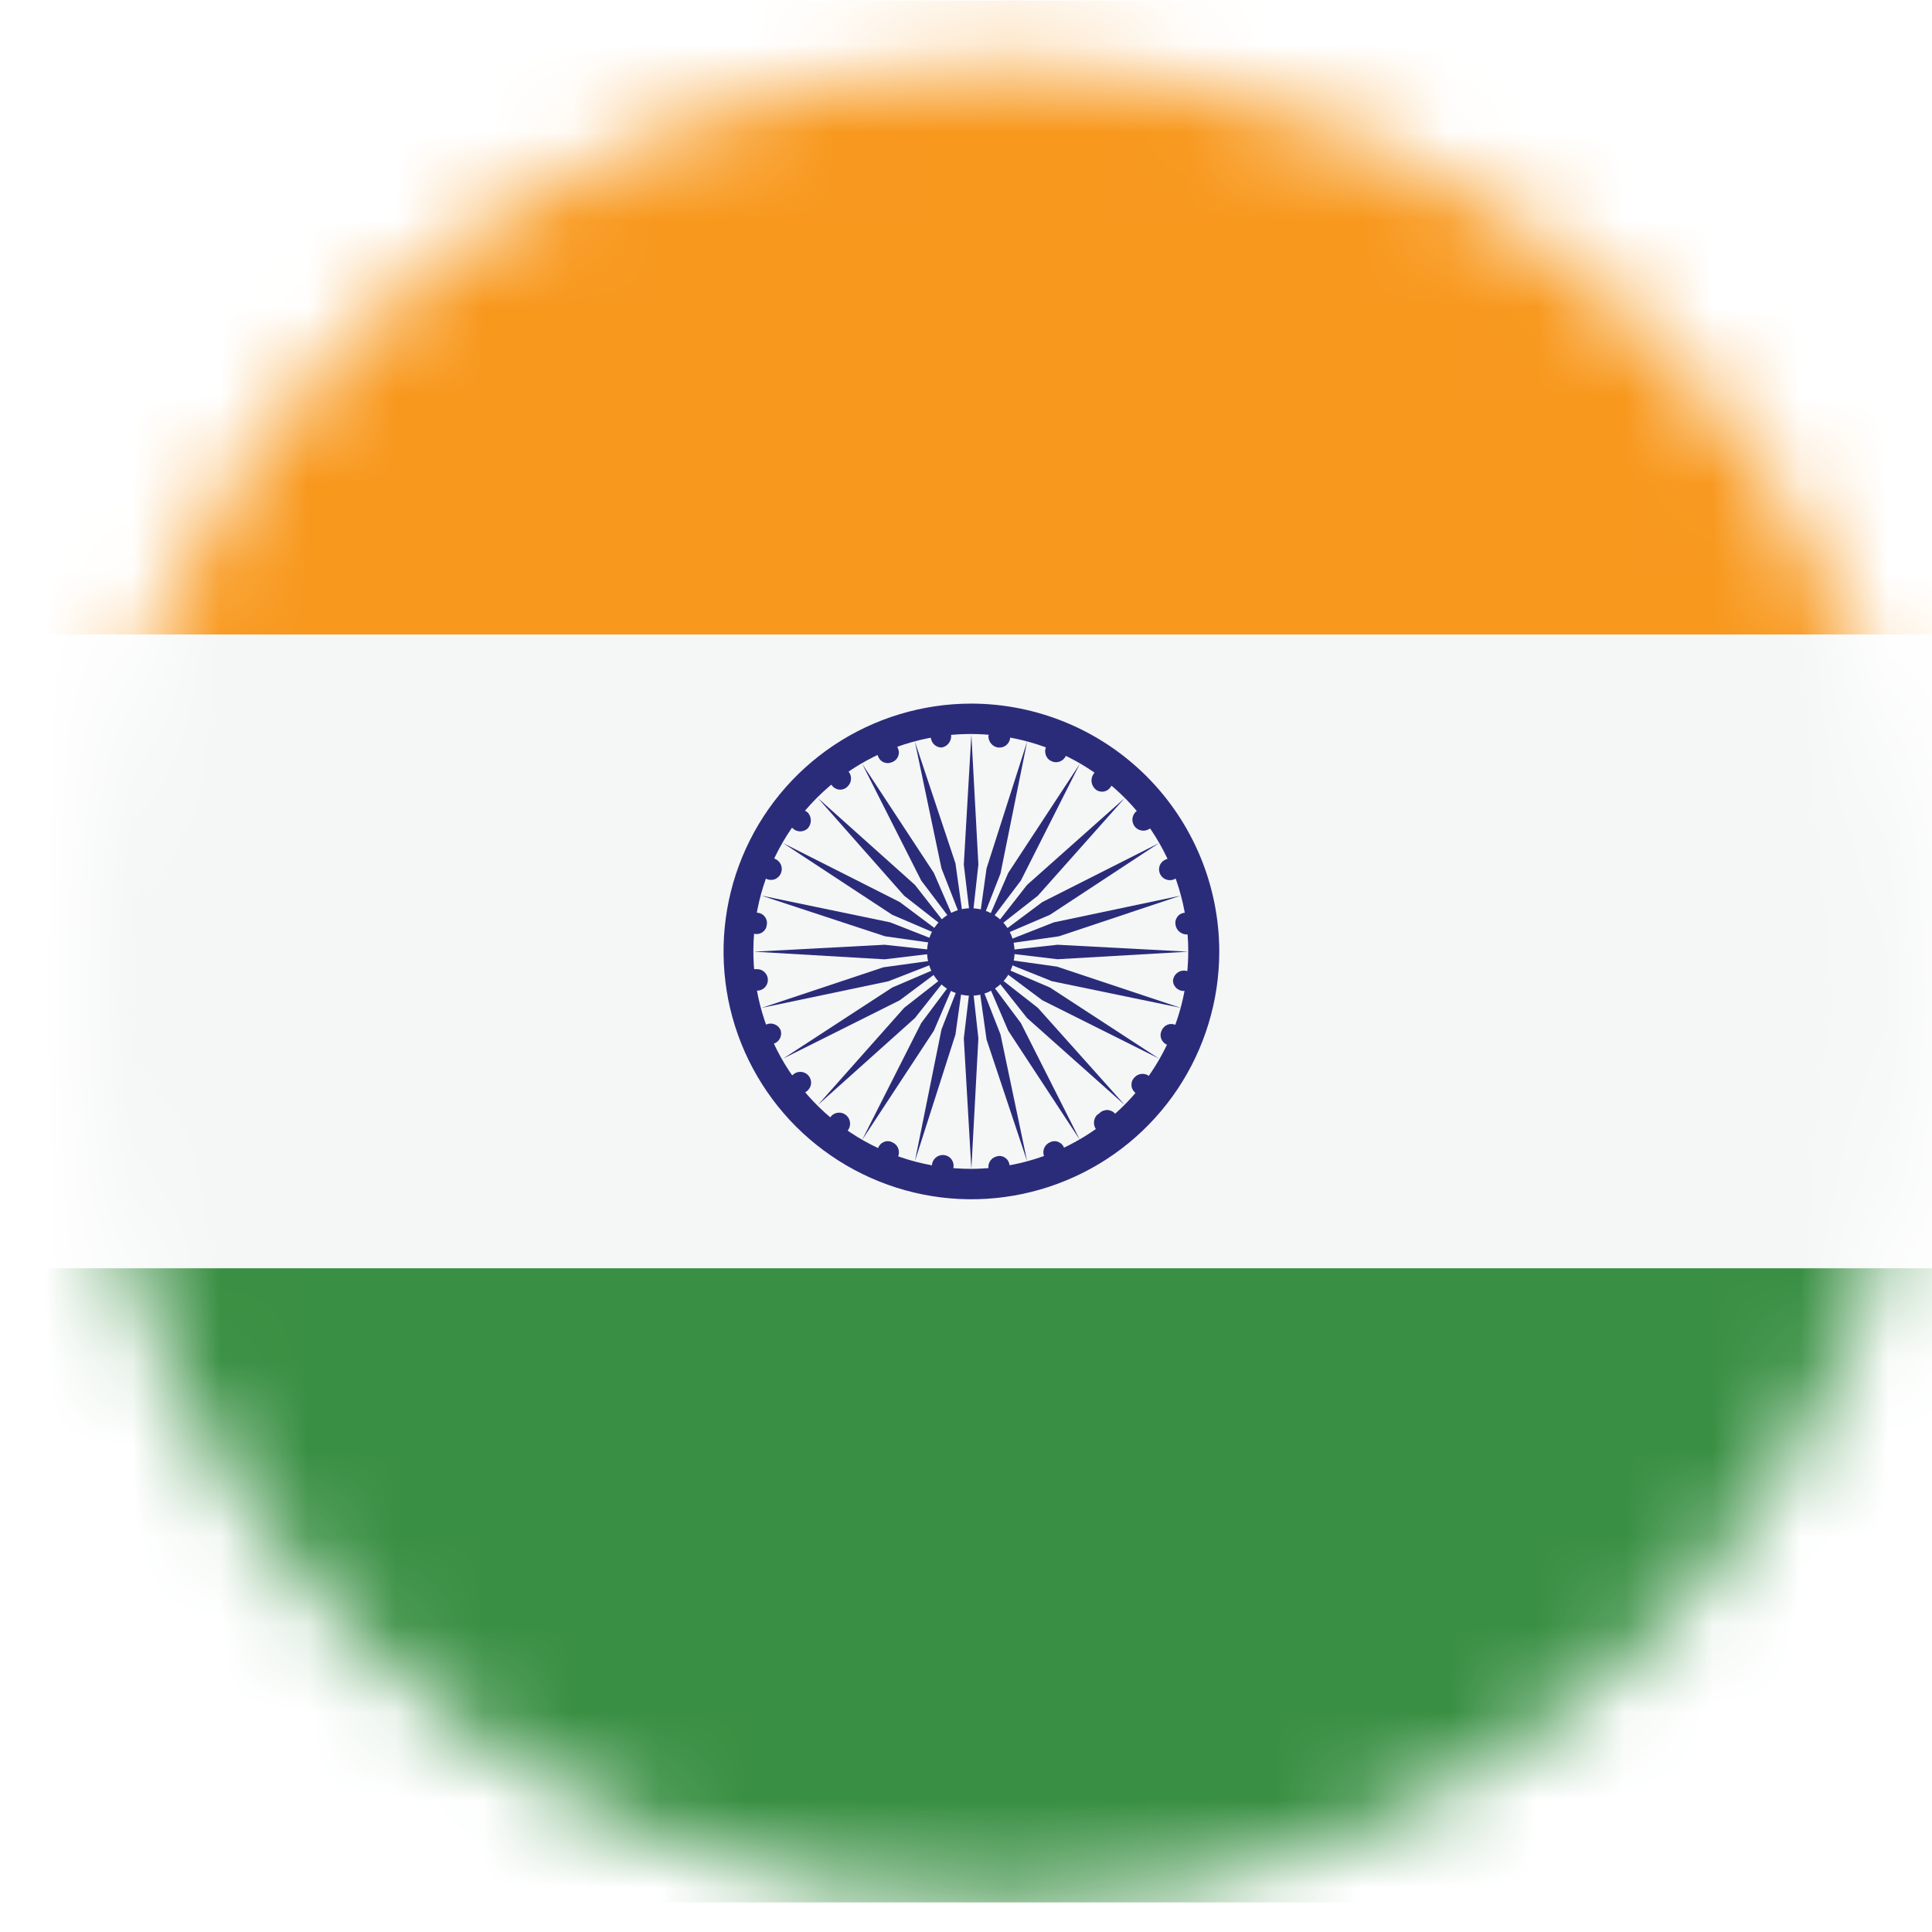 <svg width="22" height="22" viewBox="0 0 22 22" fill="none" xmlns="http://www.w3.org/2000/svg">
<mask id="mask0_1683_4343" style="mask-type:alpha" maskUnits="userSpaceOnUse" x="0" y="0" width="22" height="22">
<circle cx="11.423" cy="11.212" r="10.467" fill="#C4C4C4"/>
</mask>
<g mask="url(#mask0_1683_4343)">
<path d="M-4.82 0.007H26.943V7.227H-4.82V0.007Z" fill="#F8981D"/>
<path d="M-4.82 7.225H26.943V14.442H-4.82V7.225Z" fill="#F5F6F6"/>
<path d="M-4.82 14.442H26.943V21.663H-4.82V14.442Z" fill="#398F43"/>
<path d="M11.062 8.012C10.504 8.012 9.958 8.177 9.494 8.487C9.03 8.797 8.668 9.238 8.454 9.754C8.24 10.27 8.185 10.837 8.293 11.385C8.402 11.932 8.671 12.435 9.066 12.83C9.461 13.224 9.964 13.493 10.511 13.602C11.059 13.711 11.626 13.655 12.142 13.441C12.658 13.228 13.099 12.866 13.409 12.402C13.719 11.938 13.884 11.392 13.884 10.834C13.883 10.086 13.585 9.369 13.056 8.84C12.527 8.311 11.81 8.014 11.062 8.012ZM11.062 13.31C10.572 13.311 10.092 13.167 9.684 12.896C9.276 12.625 8.958 12.239 8.769 11.787C8.581 11.334 8.531 10.836 8.625 10.355C8.72 9.875 8.955 9.433 9.301 9.086C9.647 8.739 10.088 8.502 10.569 8.406C11.049 8.31 11.548 8.359 12.001 8.546C12.453 8.733 12.841 9.05 13.113 9.458C13.385 9.865 13.531 10.344 13.531 10.834C13.529 11.489 13.268 12.116 12.806 12.58C12.344 13.044 11.717 13.306 11.062 13.31Z" fill="#2A2C7A"/>
<path d="M11.062 10.342C10.963 10.341 10.866 10.369 10.783 10.423C10.7 10.478 10.635 10.555 10.596 10.646C10.557 10.738 10.547 10.839 10.566 10.936C10.585 11.033 10.633 11.123 10.703 11.193C10.773 11.263 10.862 11.31 10.96 11.329C11.057 11.348 11.158 11.338 11.249 11.299C11.341 11.261 11.418 11.196 11.473 11.113C11.527 11.03 11.555 10.932 11.553 10.833C11.552 10.704 11.499 10.58 11.408 10.488C11.316 10.397 11.192 10.344 11.062 10.342Z" fill="#2A2C7A"/>
<path d="M13.357 11.146C13.355 11.162 13.357 11.179 13.361 11.195C13.365 11.21 13.373 11.225 13.383 11.238C13.393 11.251 13.406 11.261 13.42 11.269C13.434 11.277 13.45 11.282 13.466 11.284C13.499 11.286 13.531 11.276 13.556 11.256C13.582 11.236 13.599 11.207 13.604 11.175C13.604 11.143 13.591 11.111 13.568 11.088C13.545 11.065 13.514 11.052 13.481 11.052C13.448 11.052 13.417 11.065 13.394 11.088C13.37 11.111 13.357 11.143 13.357 11.175V11.146Z" fill="#2A2C7A"/>
<path d="M11.061 13.311L11.141 11.824L11.061 11.102L10.975 11.824L11.061 13.311Z" fill="#2A2C7A"/>
<path d="M13.227 11.738C13.22 11.752 13.216 11.768 13.216 11.784C13.215 11.8 13.218 11.817 13.225 11.832C13.231 11.847 13.24 11.86 13.252 11.872C13.263 11.883 13.277 11.892 13.293 11.897C13.308 11.904 13.324 11.908 13.341 11.909C13.358 11.909 13.375 11.906 13.39 11.9C13.406 11.894 13.42 11.885 13.432 11.873C13.444 11.861 13.454 11.847 13.46 11.832C13.466 11.816 13.468 11.8 13.468 11.784C13.467 11.768 13.464 11.752 13.457 11.737C13.45 11.722 13.441 11.709 13.428 11.698C13.416 11.687 13.402 11.678 13.387 11.672C13.373 11.665 13.357 11.661 13.34 11.661C13.324 11.66 13.308 11.663 13.293 11.669C13.278 11.676 13.264 11.685 13.253 11.697C13.242 11.708 13.233 11.722 13.227 11.738Z" fill="#2A2C7A"/>
<path d="M10.418 13.223L10.88 11.78L10.981 11.058L10.721 11.722L10.418 13.223Z" fill="#2A2C7A"/>
<path d="M12.923 12.264C12.911 12.275 12.901 12.289 12.894 12.304C12.887 12.319 12.884 12.335 12.884 12.352C12.884 12.369 12.887 12.385 12.894 12.4C12.901 12.415 12.911 12.429 12.923 12.44C12.946 12.463 12.978 12.476 13.01 12.476C13.043 12.476 13.074 12.463 13.098 12.44C13.119 12.416 13.131 12.384 13.131 12.352C13.131 12.32 13.119 12.289 13.098 12.264C13.074 12.241 13.043 12.228 13.01 12.228C12.978 12.228 12.946 12.241 12.923 12.264Z" fill="#2A2C7A"/>
<path d="M9.818 12.979L10.634 11.737L10.916 11.08L10.49 11.65L9.818 12.979Z" fill="#2A2C7A"/>
<path d="M12.49 12.698C12.469 12.722 12.457 12.753 12.457 12.785C12.457 12.817 12.469 12.848 12.49 12.872C12.513 12.895 12.544 12.908 12.577 12.908C12.609 12.908 12.64 12.895 12.664 12.872C12.679 12.864 12.693 12.852 12.704 12.838C12.714 12.824 12.722 12.808 12.726 12.79C12.73 12.773 12.73 12.755 12.727 12.738C12.723 12.721 12.716 12.704 12.705 12.69C12.694 12.676 12.681 12.664 12.665 12.655C12.65 12.647 12.633 12.642 12.615 12.64C12.597 12.639 12.58 12.642 12.563 12.648C12.546 12.654 12.531 12.664 12.519 12.677L12.49 12.698Z" fill="#2A2C7A"/>
<path d="M9.314 12.582L10.419 11.592L10.859 11.036L10.296 11.476L9.314 12.582Z" fill="#2A2C7A"/>
<path d="M11.958 13.007C11.935 13.016 11.916 13.032 11.902 13.052C11.888 13.073 11.881 13.097 11.881 13.122C11.881 13.146 11.888 13.171 11.902 13.191C11.915 13.212 11.935 13.228 11.958 13.237C11.98 13.247 12.005 13.249 12.029 13.244C12.053 13.239 12.075 13.227 12.093 13.209C12.11 13.191 12.121 13.169 12.126 13.145C12.13 13.12 12.127 13.095 12.118 13.072C12.112 13.057 12.104 13.043 12.092 13.031C12.081 13.019 12.067 13.01 12.052 13.004C12.037 12.997 12.021 12.994 12.005 12.995C11.989 12.995 11.973 12.999 11.958 13.007Z" fill="#2A2C7A"/>
<path d="M8.918 12.054L10.246 11.39L10.816 10.964L10.16 11.245L8.918 12.054Z" fill="#2A2C7A"/>
<path d="M11.365 13.165C11.349 13.167 11.333 13.172 11.319 13.18C11.304 13.188 11.292 13.199 11.281 13.212C11.271 13.225 11.264 13.239 11.259 13.255C11.255 13.271 11.254 13.288 11.256 13.304C11.261 13.336 11.278 13.366 11.304 13.386C11.329 13.406 11.361 13.416 11.394 13.414C11.426 13.407 11.454 13.388 11.473 13.361C11.492 13.334 11.5 13.3 11.496 13.268C11.494 13.251 11.489 13.236 11.481 13.222C11.473 13.207 11.462 13.195 11.449 13.186C11.436 13.176 11.421 13.169 11.405 13.166C11.39 13.162 11.373 13.162 11.358 13.165H11.365Z" fill="#2A2C7A"/>
<path d="M8.672 11.477L10.116 11.174L10.78 10.915L10.058 11.015L8.672 11.477Z" fill="#2A2C7A"/>
<path d="M10.612 13.275C10.612 13.308 10.625 13.339 10.649 13.362C10.672 13.385 10.703 13.398 10.736 13.398C10.769 13.398 10.8 13.385 10.823 13.362C10.846 13.339 10.859 13.308 10.859 13.275C10.859 13.242 10.846 13.211 10.823 13.188C10.8 13.165 10.769 13.152 10.736 13.152C10.703 13.152 10.672 13.165 10.649 13.188C10.625 13.211 10.612 13.242 10.612 13.275Z" fill="#2A2C7A"/>
<path d="M8.586 10.837L10.073 10.924L10.795 10.837L10.073 10.758L8.586 10.837Z" fill="#2A2C7A"/>
<path d="M9.999 13.072C9.99 13.095 9.987 13.12 9.991 13.145C9.996 13.169 10.007 13.191 10.025 13.209C10.042 13.227 10.064 13.239 10.088 13.244C10.112 13.249 10.137 13.247 10.16 13.237C10.182 13.228 10.202 13.212 10.215 13.191C10.229 13.171 10.236 13.146 10.236 13.122C10.236 13.097 10.229 13.073 10.215 13.052C10.201 13.032 10.182 13.016 10.159 13.007C10.145 12.999 10.129 12.995 10.112 12.995C10.096 12.994 10.08 12.997 10.065 13.004C10.05 13.01 10.036 13.019 10.025 13.031C10.014 13.043 10.005 13.057 9.999 13.072Z" fill="#2A2C7A"/>
<path d="M8.672 10.199L10.079 10.662L10.801 10.764L10.137 10.503L8.672 10.199Z" fill="#2A2C7A"/>
<path d="M9.458 12.718C9.438 12.745 9.429 12.778 9.433 12.811C9.437 12.844 9.454 12.874 9.48 12.895C9.506 12.915 9.539 12.925 9.571 12.92C9.604 12.916 9.634 12.899 9.654 12.873C9.664 12.86 9.671 12.845 9.676 12.829C9.68 12.813 9.681 12.796 9.679 12.78C9.677 12.764 9.672 12.748 9.664 12.733C9.656 12.719 9.645 12.707 9.632 12.696C9.619 12.686 9.605 12.679 9.589 12.674C9.573 12.67 9.557 12.669 9.54 12.671C9.524 12.673 9.509 12.678 9.494 12.686C9.48 12.694 9.468 12.705 9.458 12.718Z" fill="#2A2C7A"/>
<path d="M8.918 9.601L10.16 10.417L10.816 10.698L10.246 10.272L8.918 9.601Z" fill="#2A2C7A"/>
<path d="M9.026 12.242C9.01 12.25 8.996 12.262 8.985 12.276C8.975 12.29 8.967 12.306 8.963 12.323C8.959 12.341 8.959 12.358 8.963 12.376C8.966 12.393 8.974 12.409 8.984 12.424C8.995 12.438 9.008 12.45 9.024 12.458C9.039 12.467 9.056 12.472 9.074 12.473C9.092 12.474 9.109 12.472 9.126 12.465C9.143 12.459 9.158 12.45 9.17 12.437C9.186 12.429 9.2 12.417 9.21 12.403C9.221 12.389 9.229 12.373 9.233 12.356C9.237 12.338 9.237 12.32 9.233 12.303C9.23 12.286 9.222 12.27 9.212 12.255C9.201 12.241 9.188 12.229 9.172 12.221C9.157 12.212 9.139 12.207 9.122 12.206C9.104 12.205 9.086 12.207 9.07 12.213C9.053 12.22 9.038 12.229 9.026 12.242Z" fill="#2A2C7A"/>
<path d="M9.314 9.088L10.296 10.2L10.859 10.64L10.419 10.077L9.314 9.088Z" fill="#2A2C7A"/>
<path d="M8.731 11.664C8.716 11.67 8.702 11.68 8.69 11.691C8.678 11.704 8.669 11.718 8.663 11.734C8.657 11.749 8.654 11.766 8.654 11.783C8.655 11.8 8.659 11.817 8.666 11.832C8.681 11.857 8.705 11.877 8.733 11.886C8.762 11.895 8.792 11.894 8.819 11.882C8.847 11.87 8.869 11.85 8.882 11.823C8.895 11.796 8.899 11.766 8.891 11.737C8.886 11.721 8.877 11.707 8.866 11.695C8.855 11.683 8.841 11.674 8.827 11.667C8.812 11.66 8.796 11.656 8.779 11.656C8.763 11.655 8.747 11.658 8.731 11.664Z" fill="#2A2C7A"/>
<path d="M9.818 8.698L10.49 10.027L10.916 10.59L10.634 9.94L9.818 8.698Z" fill="#2A2C7A"/>
<path d="M8.592 11.036C8.56 11.041 8.531 11.058 8.511 11.083C8.491 11.108 8.481 11.14 8.484 11.173C8.486 11.189 8.49 11.205 8.498 11.219C8.506 11.233 8.517 11.245 8.53 11.256C8.542 11.266 8.557 11.273 8.573 11.277C8.588 11.282 8.605 11.283 8.621 11.281C8.654 11.281 8.685 11.268 8.708 11.245C8.731 11.222 8.744 11.191 8.744 11.158C8.744 11.126 8.731 11.095 8.708 11.072C8.685 11.048 8.654 11.036 8.621 11.036H8.592Z" fill="#2A2C7A"/>
<path d="M10.418 8.445L10.721 9.889L10.981 10.553L10.88 9.831L10.418 8.445Z" fill="#2A2C7A"/>
<path d="M8.484 10.495C8.482 10.512 8.484 10.528 8.488 10.544C8.492 10.56 8.5 10.575 8.51 10.588C8.52 10.601 8.533 10.611 8.547 10.619C8.561 10.627 8.577 10.632 8.593 10.634C8.609 10.637 8.625 10.637 8.641 10.633C8.657 10.63 8.672 10.623 8.685 10.614C8.698 10.604 8.709 10.592 8.717 10.578C8.725 10.564 8.73 10.548 8.731 10.532C8.735 10.515 8.734 10.498 8.73 10.482C8.726 10.466 8.719 10.451 8.708 10.438C8.698 10.424 8.685 10.414 8.67 10.406C8.655 10.398 8.639 10.394 8.622 10.393C8.591 10.389 8.559 10.397 8.533 10.416C8.507 10.435 8.49 10.464 8.484 10.495Z" fill="#2A2C7A"/>
<path d="M11.061 8.366L10.975 9.845L11.061 10.566L11.141 9.845L11.061 8.366Z" fill="#2A2C7A"/>
<path d="M8.665 9.846C8.656 9.869 8.653 9.894 8.657 9.918C8.662 9.942 8.673 9.965 8.691 9.983C8.708 10 8.73 10.012 8.754 10.017C8.778 10.022 8.803 10.02 8.826 10.011C8.848 10.001 8.868 9.985 8.881 9.965C8.895 9.944 8.902 9.92 8.902 9.895C8.902 9.87 8.895 9.846 8.881 9.826C8.867 9.805 8.848 9.789 8.825 9.78C8.811 9.773 8.795 9.769 8.778 9.768C8.762 9.768 8.746 9.771 8.731 9.777C8.716 9.783 8.702 9.793 8.691 9.804C8.68 9.816 8.671 9.83 8.665 9.846Z" fill="#2A2C7A"/>
<path d="M11.696 8.445L11.234 9.889L11.133 10.611L11.393 9.946L11.696 8.445Z" fill="#2A2C7A"/>
<path d="M9.025 9.254C9.002 9.277 8.989 9.309 8.989 9.342C8.989 9.375 9.002 9.407 9.025 9.431C9.048 9.454 9.08 9.467 9.113 9.467C9.145 9.467 9.177 9.454 9.2 9.431C9.221 9.406 9.233 9.375 9.233 9.342C9.233 9.31 9.221 9.278 9.2 9.254C9.176 9.232 9.145 9.22 9.113 9.22C9.08 9.22 9.049 9.232 9.025 9.254Z" fill="#2A2C7A"/>
<path d="M12.296 8.698L11.481 9.94L11.199 10.59L11.625 10.027L12.296 8.698Z" fill="#2A2C7A"/>
<path d="M9.48 8.777C9.457 8.8 9.444 8.832 9.444 8.865C9.444 8.898 9.457 8.929 9.48 8.952C9.491 8.965 9.505 8.975 9.52 8.982C9.535 8.988 9.551 8.992 9.568 8.992C9.584 8.992 9.6 8.988 9.615 8.982C9.63 8.975 9.644 8.965 9.655 8.952C9.678 8.929 9.691 8.898 9.691 8.865C9.691 8.832 9.678 8.8 9.655 8.777C9.632 8.754 9.6 8.741 9.568 8.741C9.535 8.741 9.504 8.754 9.48 8.777Z" fill="#2A2C7A"/>
<path d="M12.807 9.088L11.695 10.077L11.255 10.64L11.818 10.2L12.807 9.088Z" fill="#2A2C7A"/>
<path d="M10.065 8.446C10.049 8.452 10.035 8.462 10.023 8.474C10.011 8.486 10.002 8.5 9.996 8.515C9.99 8.531 9.987 8.548 9.987 8.564C9.988 8.581 9.992 8.598 9.999 8.613C10.005 8.628 10.013 8.642 10.024 8.654C10.036 8.666 10.049 8.675 10.065 8.681C10.079 8.687 10.096 8.69 10.112 8.69C10.128 8.689 10.144 8.685 10.159 8.678C10.174 8.673 10.188 8.664 10.2 8.653C10.212 8.641 10.221 8.628 10.227 8.613C10.233 8.598 10.236 8.582 10.236 8.565C10.235 8.549 10.231 8.533 10.224 8.519C10.219 8.503 10.21 8.489 10.199 8.477C10.188 8.465 10.174 8.456 10.16 8.449C10.145 8.442 10.129 8.439 10.112 8.438C10.096 8.438 10.08 8.44 10.065 8.446Z" fill="#2A2C7A"/>
<path d="M13.197 9.601L11.869 10.272L11.299 10.698L11.956 10.417L13.197 9.601Z" fill="#2A2C7A"/>
<path d="M10.722 8.264C10.689 8.264 10.658 8.277 10.635 8.301C10.612 8.324 10.599 8.355 10.599 8.388C10.599 8.421 10.612 8.453 10.635 8.476C10.658 8.499 10.689 8.512 10.722 8.512C10.754 8.507 10.783 8.49 10.803 8.464C10.823 8.438 10.833 8.406 10.831 8.374C10.829 8.357 10.824 8.342 10.816 8.327C10.809 8.313 10.798 8.3 10.785 8.29C10.772 8.28 10.757 8.272 10.742 8.268C10.726 8.264 10.709 8.262 10.693 8.264H10.722Z" fill="#2A2C7A"/>
<path d="M13.444 10.199L12 10.503L11.336 10.764L12.058 10.662L13.444 10.199Z" fill="#2A2C7A"/>
<path d="M11.255 8.374C11.253 8.406 11.263 8.438 11.283 8.464C11.303 8.49 11.332 8.507 11.364 8.512C11.396 8.516 11.428 8.508 11.454 8.489C11.479 8.47 11.497 8.442 11.502 8.41C11.505 8.379 11.496 8.347 11.477 8.322C11.459 8.296 11.431 8.278 11.4 8.271C11.367 8.269 11.334 8.279 11.307 8.299C11.281 8.319 11.262 8.348 11.255 8.381V8.374Z" fill="#2A2C7A"/>
<path d="M13.529 10.837L12.042 10.758L11.32 10.837L12.042 10.923L13.529 10.837Z" fill="#2A2C7A"/>
<path d="M11.913 8.503C11.906 8.518 11.902 8.534 11.901 8.551C11.901 8.568 11.904 8.585 11.91 8.601C11.916 8.616 11.925 8.631 11.937 8.643C11.949 8.655 11.963 8.664 11.979 8.67C12.008 8.683 12.042 8.683 12.072 8.67C12.102 8.658 12.126 8.634 12.138 8.605C12.146 8.589 12.149 8.573 12.15 8.556C12.151 8.539 12.148 8.522 12.142 8.507C12.136 8.491 12.126 8.477 12.114 8.465C12.103 8.453 12.089 8.443 12.073 8.437C12.043 8.425 12.01 8.425 11.98 8.437C11.95 8.449 11.926 8.473 11.913 8.503Z" fill="#2A2C7A"/>
<path d="M13.443 11.476L12.035 11.007L11.313 10.906L11.978 11.173L13.443 11.476Z" fill="#2A2C7A"/>
<path d="M12.462 8.8C12.441 8.824 12.429 8.855 12.429 8.888C12.429 8.92 12.441 8.951 12.462 8.975C12.473 8.988 12.486 8.998 12.501 9.005C12.516 9.011 12.533 9.015 12.549 9.015C12.566 9.015 12.582 9.011 12.597 9.005C12.612 8.998 12.626 8.988 12.636 8.975C12.659 8.952 12.672 8.921 12.672 8.888C12.672 8.855 12.659 8.823 12.636 8.8C12.613 8.777 12.582 8.764 12.549 8.764C12.517 8.764 12.485 8.777 12.462 8.8Z" fill="#2A2C7A"/>
<path d="M13.197 12.054L11.956 11.245L11.299 10.964L11.869 11.39L13.197 12.054Z" fill="#2A2C7A"/>
<path d="M12.947 9.232C12.92 9.252 12.902 9.281 12.896 9.314C12.891 9.346 12.899 9.38 12.918 9.407C12.937 9.434 12.966 9.452 12.999 9.457C13.032 9.463 13.065 9.455 13.092 9.436C13.119 9.417 13.137 9.387 13.143 9.355C13.148 9.322 13.141 9.288 13.121 9.261C13.102 9.234 13.073 9.216 13.04 9.211C13.007 9.205 12.974 9.213 12.947 9.232Z" fill="#2A2C7A"/>
<path d="M12.807 12.582L11.818 11.476L11.255 11.036L11.695 11.592L12.807 12.582Z" fill="#2A2C7A"/>
<path d="M13.291 9.781C13.274 9.786 13.258 9.794 13.244 9.805C13.23 9.816 13.219 9.83 13.211 9.845C13.203 9.861 13.199 9.878 13.198 9.896C13.198 9.914 13.201 9.931 13.208 9.947C13.215 9.964 13.225 9.978 13.238 9.99C13.251 10.002 13.266 10.011 13.283 10.016C13.3 10.022 13.318 10.024 13.335 10.022C13.353 10.02 13.37 10.014 13.385 10.005C13.402 10 13.418 9.992 13.432 9.981C13.446 9.97 13.457 9.956 13.465 9.941C13.473 9.925 13.477 9.908 13.478 9.89C13.478 9.872 13.475 9.855 13.468 9.839C13.461 9.822 13.451 9.808 13.438 9.796C13.425 9.784 13.41 9.775 13.393 9.769C13.376 9.764 13.358 9.762 13.341 9.764C13.323 9.766 13.306 9.772 13.291 9.781Z" fill="#2A2C7A"/>
<path d="M12.296 12.979L11.625 11.65L11.199 11.08L11.481 11.737L12.296 12.979Z" fill="#2A2C7A"/>
<path d="M13.495 10.393C13.478 10.394 13.462 10.398 13.447 10.406C13.432 10.413 13.419 10.424 13.409 10.437C13.399 10.45 13.391 10.466 13.387 10.482C13.383 10.498 13.383 10.515 13.386 10.532C13.391 10.564 13.408 10.593 13.434 10.613C13.459 10.633 13.492 10.643 13.524 10.641C13.557 10.634 13.586 10.616 13.606 10.589C13.626 10.562 13.635 10.529 13.633 10.495C13.631 10.479 13.626 10.463 13.618 10.449C13.61 10.435 13.599 10.423 13.586 10.413C13.573 10.404 13.559 10.397 13.543 10.393C13.527 10.39 13.511 10.39 13.495 10.393Z" fill="#2A2C7A"/>
<path d="M11.696 13.223L11.393 11.78L11.133 11.116L11.234 11.837L11.696 13.223Z" fill="#2A2C7A"/>
</g>
</svg>
